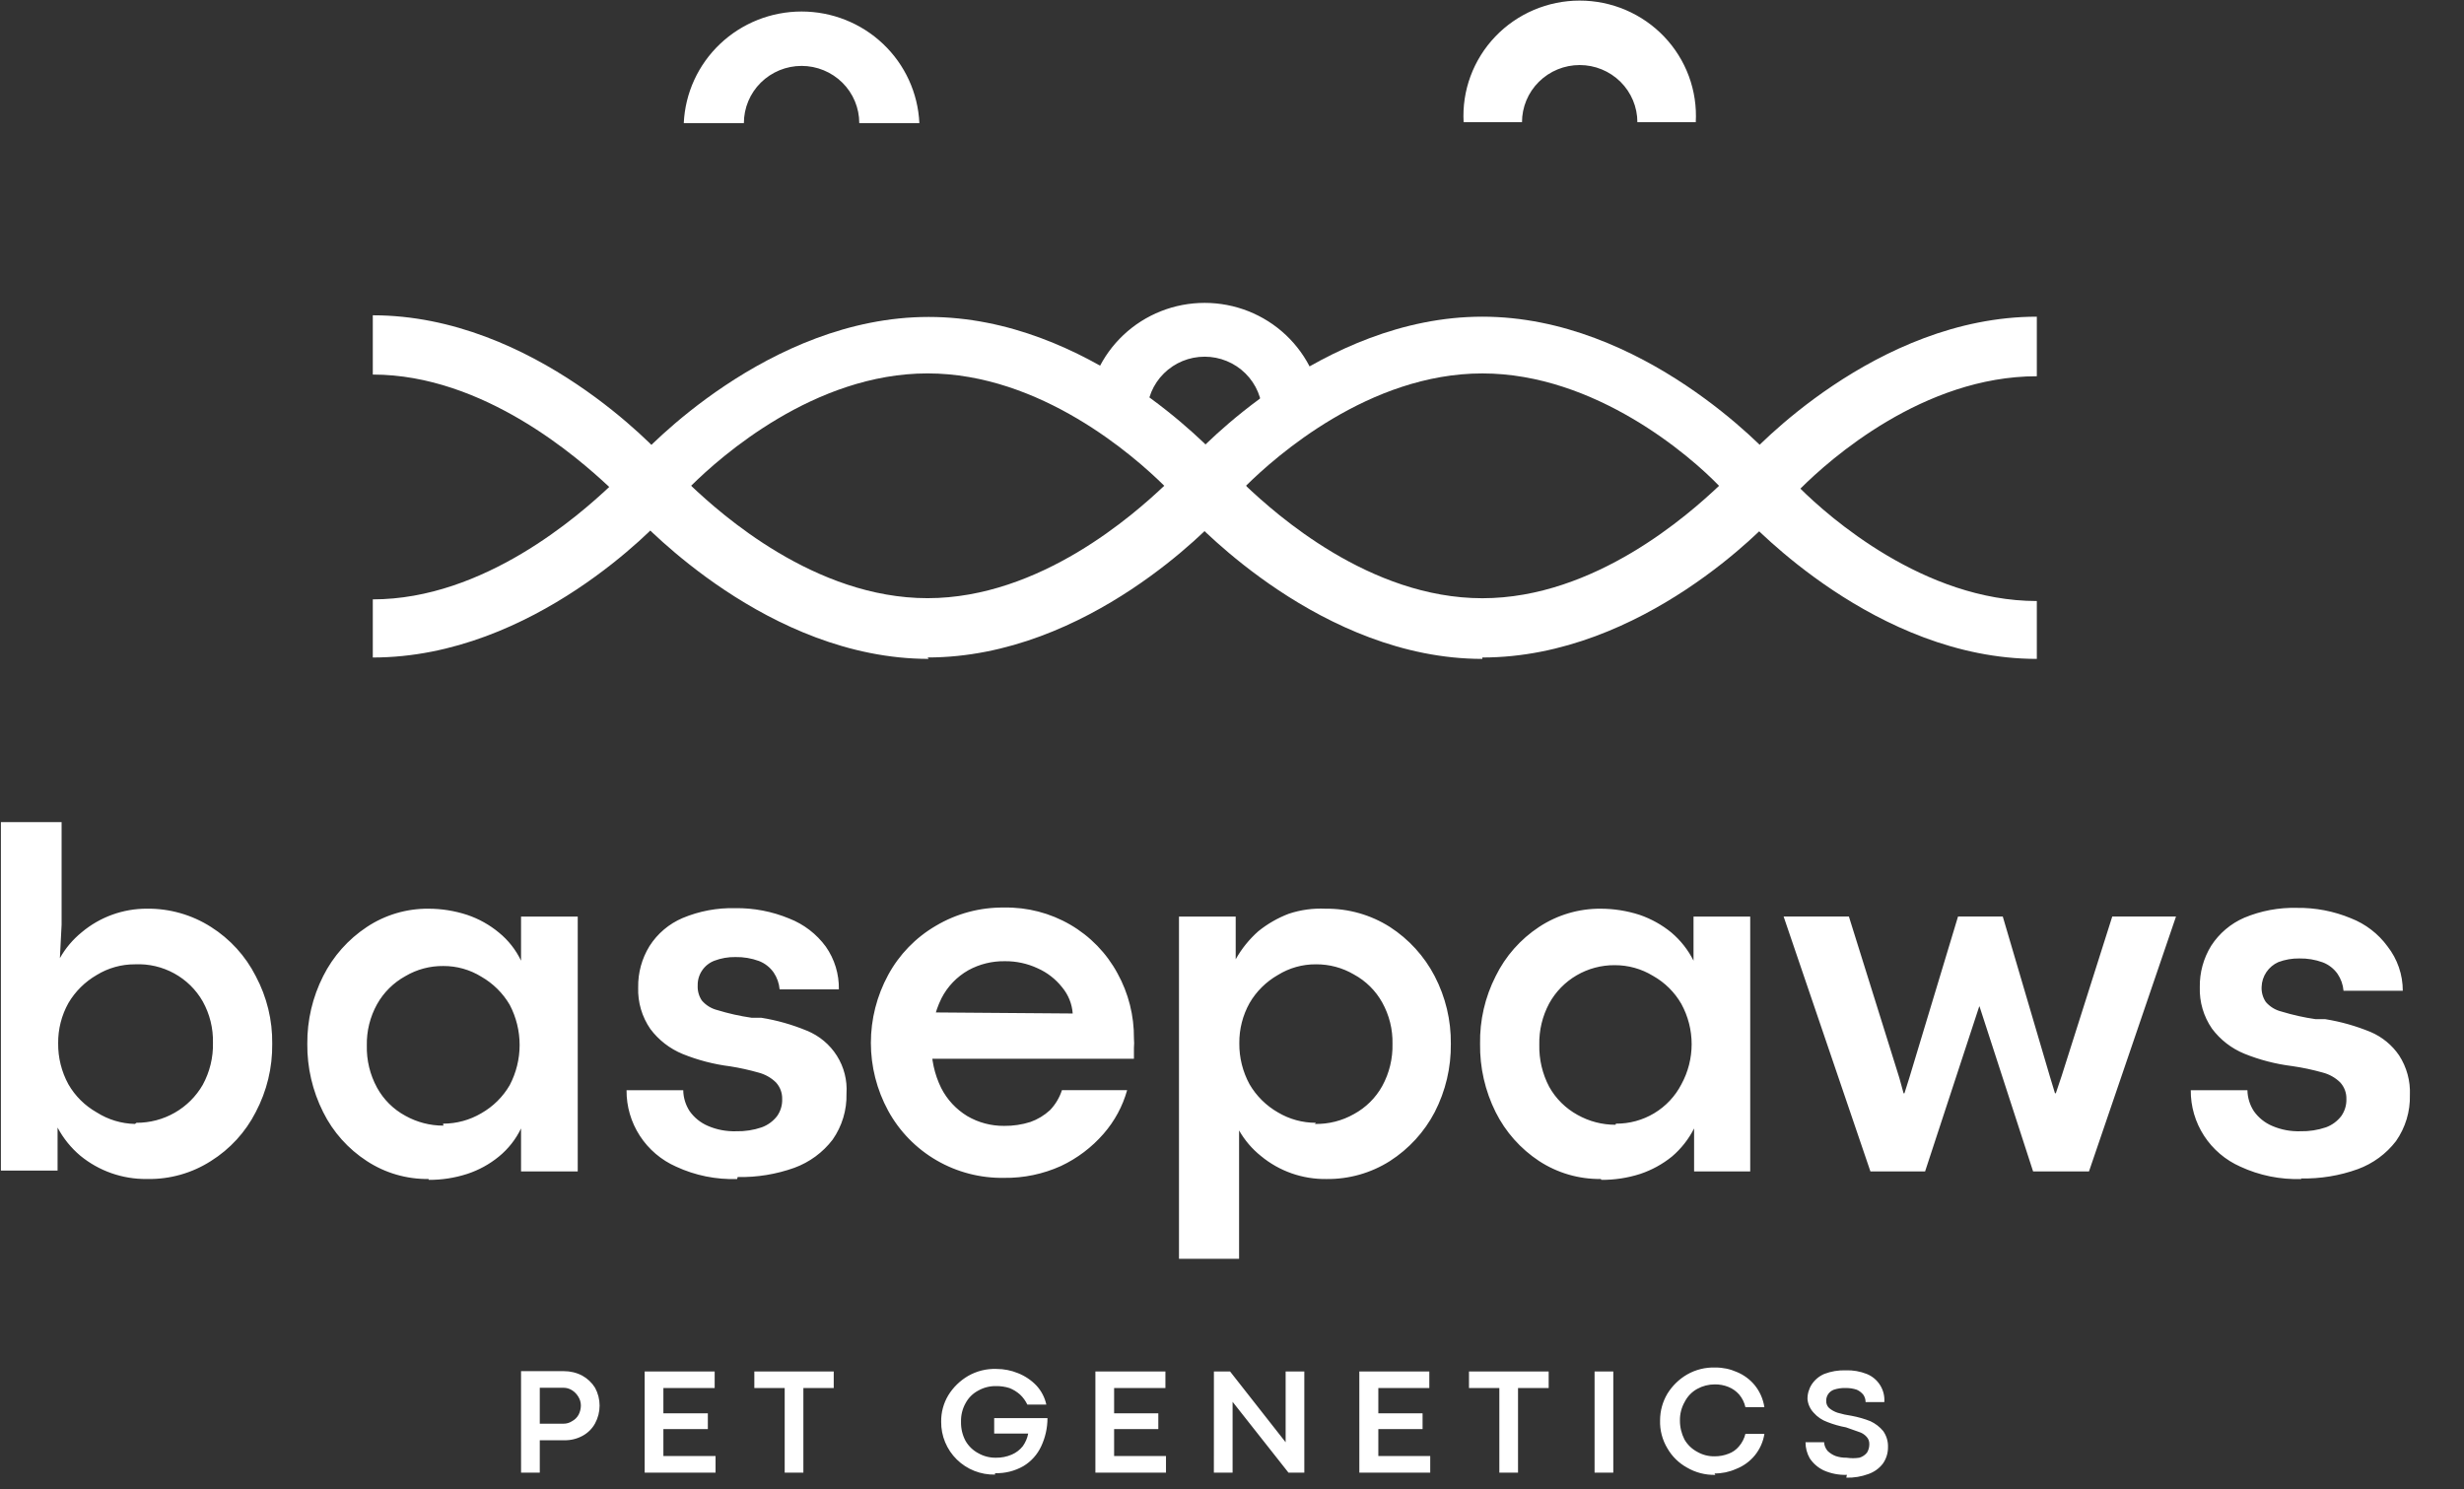 <?xml version="1.0" encoding="UTF-8"?> <svg xmlns="http://www.w3.org/2000/svg" viewBox="0 0 134 81" fill="none"><rect x="0" y="0" width="134" height="81" fill="#333333" stroke="none"/><path d="M28.336 74.58H30.665C31.014 74.579 31.359 74.661 31.668 74.825C31.951 74.982 32.191 75.209 32.361 75.483C32.523 75.781 32.608 76.114 32.608 76.453C32.608 76.791 32.523 77.125 32.361 77.423C32.206 77.707 31.968 77.942 31.683 78.096C31.381 78.261 31.041 78.345 30.695 78.338H29.355V80.098H28.337L28.336 74.58ZM30.635 77.438C30.805 77.441 30.971 77.393 31.112 77.3C31.262 77.219 31.386 77.097 31.467 76.948C31.547 76.793 31.589 76.621 31.59 76.446C31.589 76.278 31.541 76.114 31.452 75.972C31.368 75.83 31.252 75.709 31.112 75.62C30.97 75.528 30.803 75.481 30.634 75.483H29.355V77.436L30.635 77.438ZM35.059 74.596H38.866V75.497H36.077V76.874H38.495V77.729H36.077V79.195H38.914V80.098H35.059V74.596ZM42.674 75.497H41.023V74.596H45.341V75.497H43.69V80.098H42.674V75.497ZM54.113 80.206C53.728 80.215 53.346 80.146 52.989 80.005C52.632 79.864 52.307 79.653 52.034 79.385C51.761 79.117 51.545 78.797 51.399 78.444C51.253 78.092 51.18 77.713 51.184 77.332C51.176 76.828 51.309 76.33 51.569 75.895C51.835 75.46 52.206 75.099 52.647 74.841C53.116 74.572 53.651 74.439 54.19 74.459C54.592 74.459 54.99 74.536 55.361 74.689C55.74 74.838 56.082 75.068 56.363 75.361C56.633 75.653 56.819 76.012 56.903 76.399H55.87C55.772 76.192 55.636 76.005 55.469 75.849C55.301 75.701 55.108 75.582 54.899 75.499C54.66 75.424 54.41 75.388 54.159 75.392C53.824 75.387 53.494 75.471 53.203 75.635C52.907 75.79 52.666 76.03 52.51 76.323C52.338 76.631 52.253 76.979 52.263 77.332C52.254 77.694 52.338 78.051 52.508 78.371C52.672 78.656 52.912 78.889 53.203 79.043C53.493 79.209 53.824 79.293 54.159 79.288C54.456 79.293 54.75 79.236 55.022 79.119C55.257 79.019 55.464 78.861 55.623 78.661C55.77 78.455 55.87 78.222 55.917 77.974H54.067V77.133H56.965C56.965 77.661 56.85 78.183 56.626 78.661C56.419 79.111 56.081 79.49 55.654 79.746C55.186 80.013 54.653 80.146 54.113 80.129M59.571 74.596H63.379V75.497H60.589V76.874H62.993V77.729H60.589V79.195H63.41V80.098H59.571V74.596ZM66.016 74.596H66.894L69.917 78.447V74.596H70.933V80.098H70.07L67.032 76.247V80.098H66.014L66.016 74.596ZM73.924 74.596H77.731V75.497H74.958V76.874H77.364V77.729H74.958V79.195H77.78V80.098H73.925L73.924 74.596ZM81.539 75.497H79.888V74.596H84.222V75.497H82.555V80.098H81.539V75.497ZM87.736 74.596H86.718V80.098H87.736V74.596ZM93.287 80.221C92.745 80.235 92.21 80.097 91.744 79.824C91.301 79.58 90.933 79.22 90.682 78.784C90.403 78.323 90.263 77.793 90.28 77.256C90.28 76.744 90.417 76.244 90.68 75.803C90.943 75.377 91.309 75.019 91.744 74.765C92.212 74.496 92.746 74.363 93.287 74.382C93.69 74.379 94.089 74.463 94.458 74.627C94.836 74.784 95.171 75.031 95.429 75.346C95.707 75.69 95.886 76.101 95.952 76.537H94.921C94.865 76.284 94.748 76.049 94.581 75.85C94.421 75.669 94.221 75.527 93.996 75.437C93.761 75.343 93.509 75.296 93.256 75.299C92.921 75.299 92.592 75.383 92.3 75.544C92.007 75.706 91.772 75.951 91.621 76.247C91.445 76.555 91.355 76.903 91.36 77.256C91.357 77.618 91.442 77.974 91.605 78.295C91.769 78.58 92.009 78.813 92.3 78.967C92.589 79.135 92.921 79.22 93.256 79.212C93.509 79.213 93.76 79.166 93.996 79.074C94.218 78.995 94.415 78.858 94.566 78.677C94.738 78.48 94.86 78.243 94.921 77.99H95.954C95.888 78.415 95.711 78.815 95.441 79.15C95.17 79.485 94.814 79.744 94.411 79.9C94.043 80.064 93.643 80.148 93.239 80.143M100.439 80.219C100.005 80.236 99.573 80.151 99.176 79.976C98.868 79.829 98.607 79.602 98.419 79.319C98.268 79.052 98.189 78.752 98.189 78.447H99.207C99.201 78.472 99.201 78.498 99.207 78.523C99.232 78.669 99.296 78.807 99.392 78.92C99.516 79.039 99.662 79.133 99.823 79.195C100.016 79.26 100.22 79.293 100.425 79.288C100.653 79.323 100.889 79.323 101.118 79.288C101.281 79.24 101.427 79.144 101.534 79.012C101.618 78.874 101.661 78.715 101.659 78.554C101.662 78.478 101.651 78.403 101.624 78.331C101.597 78.26 101.556 78.195 101.503 78.141C101.391 78.019 101.246 77.929 101.087 77.882L100.394 77.637C100.045 77.573 99.704 77.476 99.376 77.346C99.09 77.244 98.835 77.071 98.635 76.843C98.444 76.642 98.325 76.384 98.297 76.109C98.291 75.823 98.372 75.54 98.529 75.299C98.694 75.049 98.93 74.852 99.207 74.732C99.58 74.588 99.978 74.522 100.379 74.535C100.769 74.521 101.157 74.589 101.519 74.732C101.822 74.854 102.076 75.068 102.248 75.343C102.42 75.618 102.499 75.939 102.475 76.261H101.457C101.457 76.12 101.414 75.982 101.335 75.865C101.24 75.746 101.118 75.652 100.978 75.589C100.78 75.523 100.572 75.492 100.362 75.497C100.148 75.49 99.933 75.521 99.73 75.589C99.605 75.635 99.497 75.718 99.422 75.828C99.348 75.938 99.311 76.068 99.315 76.2C99.312 76.271 99.325 76.341 99.351 76.407C99.377 76.473 99.418 76.533 99.469 76.582C99.604 76.698 99.763 76.785 99.931 76.841C100.183 76.916 100.441 76.973 100.703 77.01C101.05 77.075 101.391 77.172 101.719 77.302C101.987 77.427 102.225 77.609 102.413 77.836C102.593 78.091 102.685 78.395 102.675 78.706C102.68 79.028 102.583 79.344 102.397 79.609C102.198 79.869 101.923 80.066 101.613 80.174C101.227 80.317 100.819 80.385 100.408 80.373M7.971 64.128C6.656 64.141 5.378 63.691 4.365 62.859C3.859 62.432 3.441 61.913 3.131 61.33V63.669H0.049V44.718H3.35V50.296L3.257 52.115C3.559 51.577 3.962 51.1 4.443 50.709C5.433 49.877 6.691 49.421 7.989 49.425C9.223 49.41 10.435 49.756 11.473 50.418C12.513 51.076 13.354 52 13.908 53.092C14.513 54.226 14.822 55.493 14.804 56.776C14.82 58.069 14.512 59.344 13.908 60.489C13.353 61.578 12.512 62.497 11.473 63.149C10.446 63.808 9.244 64.148 8.02 64.128M7.419 61.071C8.15 61.074 8.87 60.885 9.504 60.522C10.137 60.16 10.662 59.637 11.025 59.007C11.409 58.304 11.601 57.514 11.581 56.715C11.599 55.93 11.407 55.155 11.025 54.468C10.659 53.827 10.121 53.3 9.471 52.944C8.821 52.588 8.084 52.417 7.342 52.451C6.607 52.447 5.885 52.649 5.26 53.032C4.623 53.4 4.09 53.927 3.719 54.56C3.346 55.229 3.155 55.982 3.163 56.745C3.154 57.523 3.345 58.292 3.719 58.976C4.085 59.614 4.618 60.142 5.26 60.505C5.881 60.901 6.602 61.118 7.342 61.133M23.309 64.128C22.116 64.144 20.945 63.804 19.949 63.151C18.932 62.491 18.112 61.572 17.575 60.491C16.995 59.338 16.7 58.066 16.712 56.778C16.701 55.499 16.997 54.237 17.575 53.094C18.117 52.013 18.936 51.091 19.949 50.421C20.938 49.764 22.104 49.417 23.295 49.426C24.014 49.425 24.726 49.54 25.406 49.762C26.037 49.975 26.623 50.301 27.133 50.725C27.643 51.14 28.053 51.662 28.336 52.253V49.854H31.419V63.716H28.336V61.377C28.052 61.968 27.642 62.49 27.133 62.906C26.622 63.325 26.037 63.645 25.407 63.852C24.73 64.071 24.022 64.18 23.309 64.175M24.097 61.118C24.829 61.118 25.548 60.923 26.177 60.551C26.818 60.186 27.351 59.66 27.72 59.023C28.074 58.348 28.259 57.599 28.259 56.838C28.259 56.077 28.074 55.328 27.72 54.653C27.349 54.019 26.817 53.492 26.177 53.125C25.558 52.742 24.842 52.54 24.112 52.543C23.385 52.535 22.67 52.725 22.046 53.094C21.399 53.45 20.865 53.98 20.505 54.622C20.124 55.31 19.933 56.084 19.949 56.868C19.93 57.668 20.121 58.458 20.505 59.161C20.86 59.807 21.394 60.339 22.046 60.69C22.677 61.042 23.388 61.227 24.112 61.225M40.086 64.129C38.943 64.167 37.807 63.937 36.771 63.457C35.962 63.1 35.276 62.516 34.797 61.778C34.317 61.039 34.066 60.178 34.074 59.3H37.157C37.162 59.707 37.286 60.105 37.51 60.446C37.76 60.795 38.102 61.071 38.497 61.239C38.984 61.45 39.51 61.547 40.04 61.531C40.511 61.542 40.981 61.469 41.427 61.317C41.757 61.196 42.047 60.983 42.261 60.706C42.453 60.434 42.55 60.106 42.537 59.773C42.545 59.441 42.423 59.118 42.197 58.873C41.931 58.614 41.602 58.43 41.242 58.338C40.741 58.196 40.231 58.083 39.716 58.001C38.827 57.891 37.956 57.664 37.126 57.329C36.427 57.041 35.819 56.571 35.368 55.968C34.91 55.303 34.678 54.511 34.706 53.706C34.693 52.914 34.905 52.135 35.322 51.459C35.753 50.781 36.382 50.248 37.126 49.932C38.028 49.556 38.999 49.373 39.977 49.397C40.987 49.381 41.991 49.575 42.922 49.961C43.718 50.272 44.409 50.803 44.911 51.49C45.388 52.17 45.635 52.984 45.62 53.813H42.398C42.37 53.486 42.259 53.17 42.074 52.896C41.876 52.613 41.597 52.395 41.273 52.27C40.864 52.12 40.429 52.048 39.992 52.056C39.603 52.05 39.216 52.117 38.852 52.255C38.579 52.359 38.345 52.544 38.183 52.785C38.02 53.025 37.936 53.31 37.943 53.599C37.927 53.891 38.007 54.183 38.173 54.426C38.395 54.682 38.691 54.863 39.022 54.944C39.626 55.129 40.245 55.267 40.871 55.357H41.396C42.248 55.493 43.081 55.73 43.878 56.06C44.554 56.334 45.127 56.812 45.514 57.427C45.901 58.041 46.083 58.761 46.035 59.483C46.059 60.377 45.794 61.255 45.28 61.989C44.748 62.685 44.026 63.216 43.2 63.519C42.212 63.872 41.167 64.043 40.117 64.021M58.337 55.126C58.3 54.604 58.1 54.108 57.765 53.705C57.411 53.255 56.951 52.897 56.425 52.665C55.87 52.407 55.265 52.276 54.652 52.282C53.958 52.27 53.272 52.438 52.663 52.772C52.036 53.128 51.526 53.659 51.199 54.301C50.82 55.071 50.635 55.92 50.66 56.776C50.638 57.606 50.817 58.429 51.183 59.175C51.503 59.807 51.995 60.336 52.601 60.705C53.208 61.061 53.902 61.244 54.606 61.239C55.093 61.244 55.577 61.173 56.039 61.026C56.435 60.885 56.796 60.666 57.103 60.382C57.398 60.075 57.62 59.702 57.751 59.297H61.297C61.053 60.171 60.616 60.981 60.017 61.667C59.374 62.408 58.581 63.007 57.69 63.425C56.722 63.861 55.669 64.081 54.606 64.066C53.319 64.088 52.049 63.76 50.937 63.115C49.825 62.471 48.913 61.536 48.3 60.413C47.684 59.279 47.361 58.011 47.361 56.723C47.361 55.434 47.684 54.166 48.3 53.032C48.9 51.922 49.796 50.997 50.891 50.358C52.012 49.691 53.299 49.347 54.606 49.363C55.867 49.339 57.109 49.66 58.197 50.291C59.285 50.922 60.176 51.839 60.772 52.94C61.372 54.027 61.679 55.247 61.667 56.486C61.682 56.654 61.682 56.822 61.667 56.99V57.586H50.103L50.256 55.064L58.337 55.126ZM64.117 49.854H67.201V52.177C67.523 51.603 67.939 51.087 68.434 50.65C68.931 50.249 69.488 49.929 70.085 49.702C70.729 49.486 71.409 49.394 72.088 49.426C73.328 49.412 74.544 49.757 75.587 50.419C76.619 51.087 77.458 52.008 78.022 53.094C78.614 54.233 78.916 55.496 78.901 56.778C78.916 58.068 78.615 59.342 78.024 60.491C77.459 61.572 76.62 62.489 75.589 63.151C74.558 63.805 73.358 64.145 72.134 64.129C70.834 64.148 69.569 63.703 68.572 62.876C68.091 62.491 67.689 62.019 67.385 61.486V68.469H64.117V49.854ZM71.504 61.133C72.247 61.149 72.983 60.964 73.629 60.598C74.28 60.245 74.814 59.715 75.172 59.07C75.556 58.367 75.747 57.577 75.728 56.778C75.746 55.993 75.553 55.217 75.171 54.529C74.814 53.885 74.278 53.355 73.628 53.002C73.003 52.635 72.288 52.445 71.562 52.451C70.832 52.446 70.116 52.647 69.497 53.031C68.856 53.397 68.323 53.924 67.954 54.56C67.581 55.229 67.39 55.981 67.398 56.745C67.39 57.523 67.582 58.291 67.954 58.976C68.325 59.611 68.856 60.138 69.497 60.505C70.121 60.877 70.835 61.072 71.562 61.071M87.059 64.128C85.865 64.142 84.694 63.801 83.698 63.149C82.689 62.483 81.876 61.567 81.338 60.491C80.763 59.337 80.473 58.065 80.491 56.778C80.468 55.5 80.759 54.236 81.34 53.094C81.871 52.01 82.685 51.087 83.698 50.419C84.688 49.765 85.853 49.419 87.043 49.426C87.765 49.426 88.484 49.54 89.17 49.762C89.799 49.979 90.385 50.304 90.897 50.725C91.397 51.148 91.806 51.669 92.099 52.253V49.854H95.182V63.716H92.13V61.377C91.835 61.96 91.427 62.48 90.927 62.906C90.413 63.322 89.829 63.642 89.201 63.852C88.519 64.071 87.805 64.18 87.088 64.175M87.876 61.118C88.611 61.124 89.334 60.928 89.963 60.55C90.591 60.172 91.102 59.629 91.437 58.98C91.805 58.308 91.997 57.556 91.997 56.792C91.997 56.029 91.805 55.277 91.437 54.605C91.072 53.967 90.538 53.439 89.894 53.078C89.269 52.696 88.549 52.495 87.814 52.498C87.086 52.492 86.37 52.683 85.743 53.049C85.115 53.415 84.6 53.943 84.251 54.576C83.881 55.267 83.695 56.041 83.712 56.823C83.694 57.62 83.879 58.409 84.251 59.115C84.611 59.759 85.145 60.287 85.794 60.643C86.425 60.996 87.136 61.181 87.86 61.178M97.003 49.852H100.549L103.291 58.625L103.523 59.467H103.569L103.83 58.641L106.483 49.852H108.917L111.478 58.548L111.756 59.465H111.802L112.125 58.503L114.871 49.852H118.338L113.606 63.715H110.566L107.653 54.743H107.636L104.693 63.715H101.719L96.999 49.852H97.003ZM125.153 64.129C124.009 64.167 122.873 63.936 121.837 63.456C121.028 63.098 120.342 62.514 119.863 61.776C119.384 61.037 119.133 60.176 119.141 59.298H122.222C122.229 59.707 122.353 60.104 122.577 60.446C122.826 60.795 123.167 61.071 123.564 61.239C124.049 61.45 124.577 61.547 125.105 61.531C125.578 61.541 126.046 61.469 126.494 61.317C126.824 61.196 127.112 60.983 127.326 60.705C127.518 60.432 127.616 60.105 127.604 59.773C127.613 59.44 127.491 59.117 127.264 58.871C126.998 58.612 126.668 58.428 126.308 58.336C125.761 58.182 125.205 58.065 124.643 57.985C123.753 57.874 122.882 57.648 122.052 57.312C121.354 57.025 120.747 56.554 120.296 55.952C119.837 55.287 119.605 54.495 119.632 53.69C119.619 52.898 119.834 52.119 120.25 51.443C120.685 50.769 121.312 50.237 122.052 49.916C122.955 49.539 123.927 49.357 124.906 49.381C125.916 49.366 126.919 49.559 127.85 49.946C128.646 50.257 129.338 50.787 129.839 51.474C130.379 52.166 130.673 53.014 130.671 53.888H127.448C127.421 53.56 127.309 53.245 127.125 52.972C126.927 52.69 126.648 52.471 126.324 52.346C125.915 52.197 125.481 52.124 125.045 52.132C124.655 52.126 124.267 52.194 123.903 52.331C123.639 52.448 123.415 52.636 123.254 52.874C123.093 53.112 123.003 53.389 122.994 53.675C122.978 53.967 123.059 54.259 123.224 54.502C123.446 54.758 123.743 54.94 124.074 55.02C124.679 55.205 125.296 55.343 125.922 55.433H126.447C127.3 55.569 128.131 55.806 128.929 56.135C129.555 56.404 130.089 56.844 130.47 57.403C130.885 58.045 131.091 58.798 131.057 59.558C131.081 60.452 130.816 61.331 130.302 62.066C129.769 62.761 129.047 63.291 128.22 63.593C127.232 63.949 126.187 64.12 125.136 64.099M50.505 35.838C41.762 35.838 34.964 28.425 34.686 28.196L33.145 26.576L34.688 24.956C34.966 24.635 41.764 17.239 50.505 17.239C59.246 17.239 65.921 24.558 66.274 24.88L67.817 26.5L66.276 28.12C65.982 28.425 59.2 35.761 50.443 35.761M37.585 26.422C39.203 27.951 44.306 32.536 50.443 32.536C56.579 32.536 61.697 27.951 63.316 26.422C61.697 24.819 56.593 20.31 50.443 20.31C44.292 20.31 39.205 24.819 37.585 26.422Z" fill="white"></path><path d="M80.615 35.839C71.873 35.839 65.075 28.428 64.797 28.198L63.256 26.578L64.797 24.958C65.075 24.637 71.873 17.225 80.615 17.225C89.356 17.225 96.156 24.637 96.447 24.958L97.897 26.578L96.447 28.122C96.154 28.428 89.371 35.763 80.615 35.763M67.758 26.425C69.376 27.954 74.479 32.539 80.615 32.539C86.75 32.539 91.868 27.954 93.487 26.425C91.947 24.822 86.766 20.311 80.615 20.311C74.465 20.311 69.376 24.822 67.758 26.425Z" fill="white"></path><path d="M110.769 35.839C102.011 35.839 95.228 28.428 94.95 28.198L93.409 26.578L94.952 24.958C95.23 24.637 102.011 17.225 110.769 17.225V20.465C104.601 20.465 99.514 24.974 97.911 26.578C99.452 28.107 104.632 32.691 110.769 32.691V35.839ZM20.274 35.841V32.601C26.334 32.601 31.498 28.016 33.132 26.487C31.498 24.959 26.334 20.373 20.274 20.373V17.149C29.047 17.149 35.815 24.577 36.093 24.883L37.634 26.503L36.091 28.123C35.813 28.428 29.048 35.763 20.274 35.763M71.918 22.512H68.65C68.65 21.687 68.32 20.895 67.731 20.312C67.143 19.729 66.344 19.401 65.513 19.401C64.68 19.401 63.882 19.729 63.294 20.312C62.706 20.895 62.375 21.687 62.375 22.512H59.107C59.19 20.883 59.901 19.348 61.093 18.224C62.285 17.1 63.867 16.474 65.513 16.474C67.157 16.474 68.74 17.1 69.932 18.224C71.124 19.348 71.835 20.883 71.918 22.512ZM92.221 6.648H89.046C89.046 5.824 88.715 5.032 88.127 4.449C87.538 3.866 86.74 3.538 85.908 3.538C85.076 3.538 84.278 3.866 83.69 4.449C83.101 5.032 82.771 5.824 82.771 6.648H79.596C79.548 5.797 79.675 4.945 79.971 4.145C80.267 3.344 80.724 2.612 81.315 1.993C81.906 1.373 82.618 0.88 83.408 0.543C84.198 0.206 85.048 0.032 85.908 0.032C86.768 0.032 87.619 0.206 88.409 0.543C89.199 0.88 89.911 1.373 90.502 1.993C91.093 2.612 91.55 3.344 91.846 4.145C92.141 4.945 92.269 5.797 92.221 6.648ZM49.998 6.695H46.73C46.73 5.87 46.399 5.079 45.811 4.496C45.222 3.913 44.424 3.585 43.592 3.585C42.76 3.585 41.962 3.913 41.373 4.496C40.785 5.079 40.455 5.87 40.455 6.695H37.186C37.261 5.061 37.968 3.518 39.161 2.387C40.355 1.256 41.941 0.626 43.592 0.626C45.242 0.626 46.83 1.256 48.023 2.387C49.216 3.518 49.923 5.061 49.998 6.695Z" fill="white"></path></svg> 